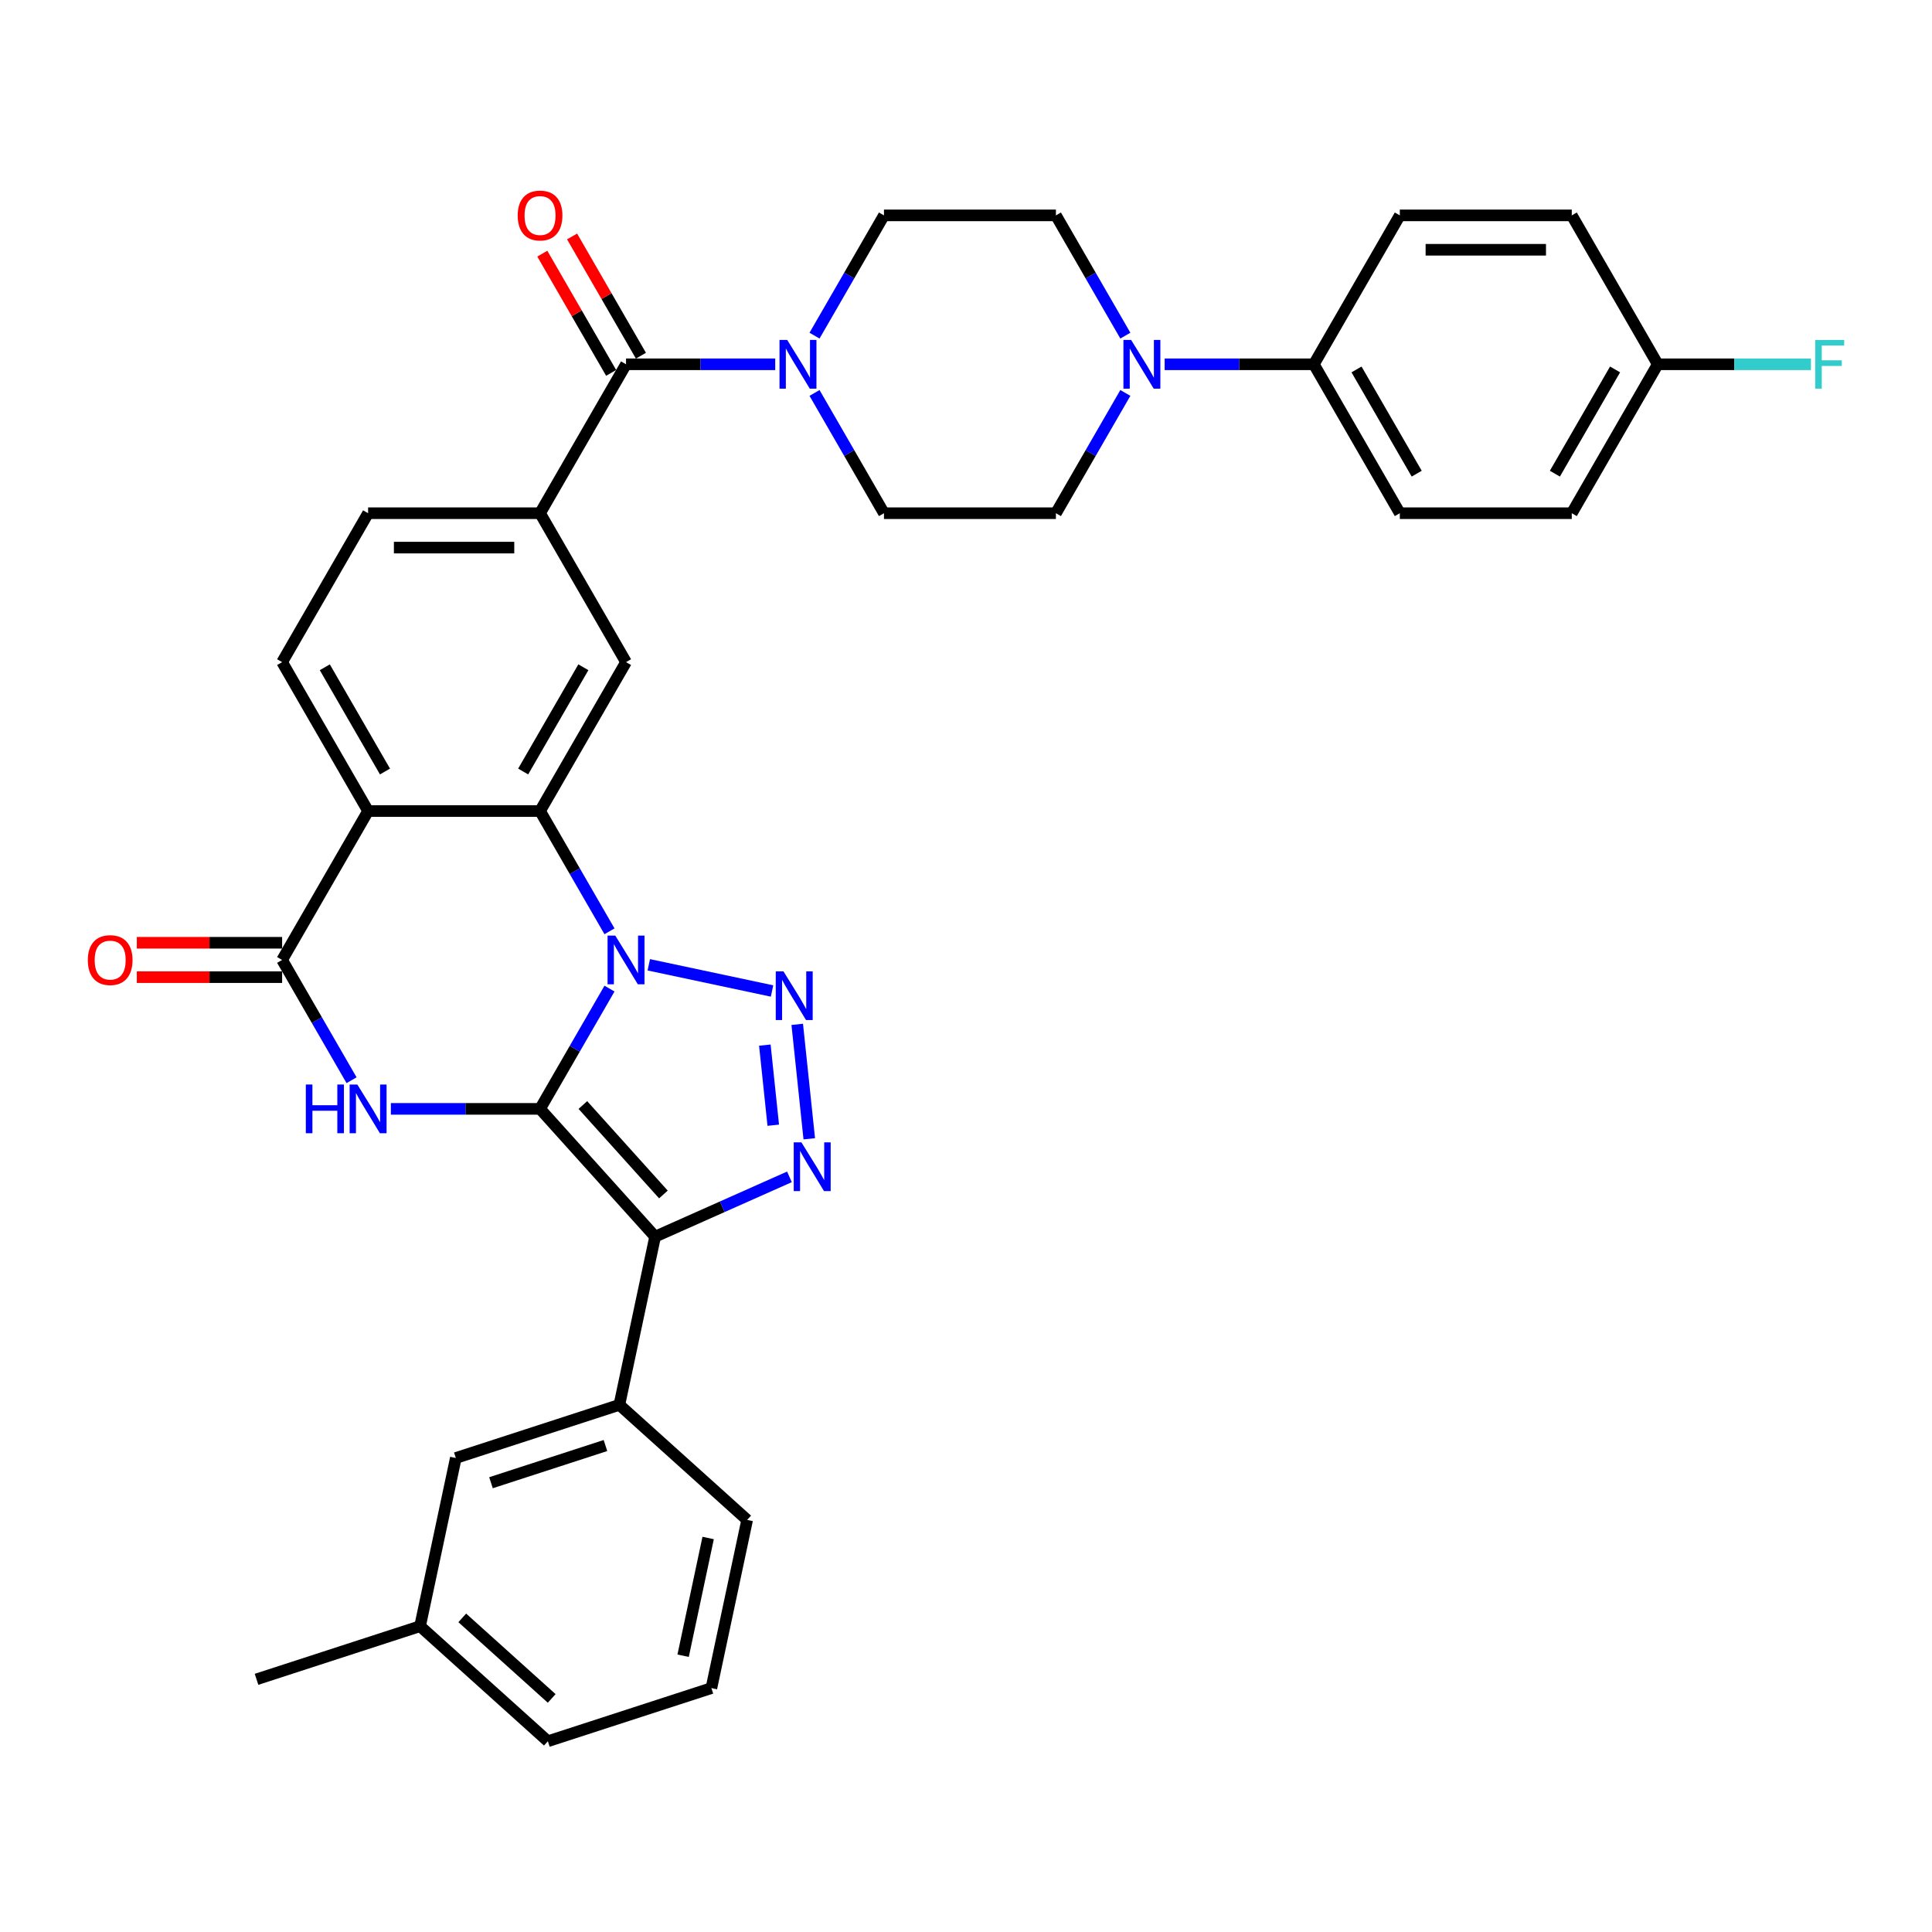 <?xml version='1.0' encoding='iso-8859-1'?>
<svg version='1.1' baseProfile='full'
              xmlns='http://www.w3.org/2000/svg'
                      xmlns:rdkit='http://www.rdkit.org/xml'
                      xmlns:xlink='http://www.w3.org/1999/xlink'
                  xml:space='preserve'
width='1000px' height='1000px' viewBox='0 0 1000 1000'>
<!-- END OF HEADER -->
<rect style='opacity:1.0;fill:#FFFFFF;stroke:none' width='1000' height='1000' x='0' y='0'> </rect>
<path class='bond-0' d='M 279.532,573.951 L 297.502,542.825' style='fill:none;fill-rule:evenodd;stroke:#000000;stroke-width:6px;stroke-linecap:butt;stroke-linejoin:miter;stroke-opacity:1' />
<path class='bond-0' d='M 297.502,542.825 L 315.472,511.7' style='fill:none;fill-rule:evenodd;stroke:#0000FF;stroke-width:6px;stroke-linecap:butt;stroke-linejoin:miter;stroke-opacity:1' />
<path class='bond-1' d='M 279.532,573.951 L 339.086,640.093' style='fill:none;fill-rule:evenodd;stroke:#000000;stroke-width:6px;stroke-linecap:butt;stroke-linejoin:miter;stroke-opacity:1' />
<path class='bond-1' d='M 301.693,571.961 L 343.381,618.26' style='fill:none;fill-rule:evenodd;stroke:#000000;stroke-width:6px;stroke-linecap:butt;stroke-linejoin:miter;stroke-opacity:1' />
<path class='bond-3' d='M 279.532,573.951 L 240.922,573.951' style='fill:none;fill-rule:evenodd;stroke:#000000;stroke-width:6px;stroke-linecap:butt;stroke-linejoin:miter;stroke-opacity:1' />
<path class='bond-3' d='M 240.922,573.951 L 202.313,573.951' style='fill:none;fill-rule:evenodd;stroke:#0000FF;stroke-width:6px;stroke-linecap:butt;stroke-linejoin:miter;stroke-opacity:1' />
<path class='bond-2' d='M 335.817,499.377 L 399.608,512.936' style='fill:none;fill-rule:evenodd;stroke:#0000FF;stroke-width:6px;stroke-linecap:butt;stroke-linejoin:miter;stroke-opacity:1' />
<path class='bond-5' d='M 315.472,482.044 L 297.502,450.919' style='fill:none;fill-rule:evenodd;stroke:#0000FF;stroke-width:6px;stroke-linecap:butt;stroke-linejoin:miter;stroke-opacity:1' />
<path class='bond-5' d='M 297.502,450.919 L 279.532,419.794' style='fill:none;fill-rule:evenodd;stroke:#000000;stroke-width:6px;stroke-linecap:butt;stroke-linejoin:miter;stroke-opacity:1' />
<path class='bond-4' d='M 339.086,640.093 L 373.848,624.616' style='fill:none;fill-rule:evenodd;stroke:#000000;stroke-width:6px;stroke-linecap:butt;stroke-linejoin:miter;stroke-opacity:1' />
<path class='bond-4' d='M 373.848,624.616 L 408.61,609.139' style='fill:none;fill-rule:evenodd;stroke:#0000FF;stroke-width:6px;stroke-linecap:butt;stroke-linejoin:miter;stroke-opacity:1' />
<path class='bond-12' d='M 339.086,640.093 L 320.581,727.15' style='fill:none;fill-rule:evenodd;stroke:#000000;stroke-width:6px;stroke-linecap:butt;stroke-linejoin:miter;stroke-opacity:1' />
<path class='bond-35' d='M 412.649,530.205 L 418.875,589.437' style='fill:none;fill-rule:evenodd;stroke:#0000FF;stroke-width:6px;stroke-linecap:butt;stroke-linejoin:miter;stroke-opacity:1' />
<path class='bond-35' d='M 395.88,540.95 L 400.238,582.413' style='fill:none;fill-rule:evenodd;stroke:#0000FF;stroke-width:6px;stroke-linecap:butt;stroke-linejoin:miter;stroke-opacity:1' />
<path class='bond-7' d='M 181.968,559.123 L 163.998,527.998' style='fill:none;fill-rule:evenodd;stroke:#0000FF;stroke-width:6px;stroke-linecap:butt;stroke-linejoin:miter;stroke-opacity:1' />
<path class='bond-7' d='M 163.998,527.998 L 146.028,496.872' style='fill:none;fill-rule:evenodd;stroke:#000000;stroke-width:6px;stroke-linecap:butt;stroke-linejoin:miter;stroke-opacity:1' />
<path class='bond-10' d='M 279.532,419.794 L 324.033,342.715' style='fill:none;fill-rule:evenodd;stroke:#000000;stroke-width:6px;stroke-linecap:butt;stroke-linejoin:miter;stroke-opacity:1' />
<path class='bond-10' d='M 270.791,399.332 L 301.942,345.377' style='fill:none;fill-rule:evenodd;stroke:#000000;stroke-width:6px;stroke-linecap:butt;stroke-linejoin:miter;stroke-opacity:1' />
<path class='bond-36' d='M 279.532,419.794 L 190.529,419.794' style='fill:none;fill-rule:evenodd;stroke:#000000;stroke-width:6px;stroke-linecap:butt;stroke-linejoin:miter;stroke-opacity:1' />
<path class='bond-6' d='M 190.529,419.794 L 146.028,496.872' style='fill:none;fill-rule:evenodd;stroke:#000000;stroke-width:6px;stroke-linecap:butt;stroke-linejoin:miter;stroke-opacity:1' />
<path class='bond-14' d='M 190.529,419.794 L 146.028,342.715' style='fill:none;fill-rule:evenodd;stroke:#000000;stroke-width:6px;stroke-linecap:butt;stroke-linejoin:miter;stroke-opacity:1' />
<path class='bond-14' d='M 199.269,399.332 L 168.118,345.377' style='fill:none;fill-rule:evenodd;stroke:#000000;stroke-width:6px;stroke-linecap:butt;stroke-linejoin:miter;stroke-opacity:1' />
<path class='bond-16' d='M 146.028,487.972 L 108.424,487.972' style='fill:none;fill-rule:evenodd;stroke:#000000;stroke-width:6px;stroke-linecap:butt;stroke-linejoin:miter;stroke-opacity:1' />
<path class='bond-16' d='M 108.424,487.972 L 70.82,487.972' style='fill:none;fill-rule:evenodd;stroke:#FF0000;stroke-width:6px;stroke-linecap:butt;stroke-linejoin:miter;stroke-opacity:1' />
<path class='bond-16' d='M 146.028,505.772 L 108.424,505.772' style='fill:none;fill-rule:evenodd;stroke:#000000;stroke-width:6px;stroke-linecap:butt;stroke-linejoin:miter;stroke-opacity:1' />
<path class='bond-16' d='M 108.424,505.772 L 70.82,505.772' style='fill:none;fill-rule:evenodd;stroke:#FF0000;stroke-width:6px;stroke-linecap:butt;stroke-linejoin:miter;stroke-opacity:1' />
<path class='bond-8' d='M 324.033,188.558 L 279.532,265.637' style='fill:none;fill-rule:evenodd;stroke:#000000;stroke-width:6px;stroke-linecap:butt;stroke-linejoin:miter;stroke-opacity:1' />
<path class='bond-9' d='M 324.033,188.558 L 362.642,188.558' style='fill:none;fill-rule:evenodd;stroke:#000000;stroke-width:6px;stroke-linecap:butt;stroke-linejoin:miter;stroke-opacity:1' />
<path class='bond-9' d='M 362.642,188.558 L 401.252,188.558' style='fill:none;fill-rule:evenodd;stroke:#0000FF;stroke-width:6px;stroke-linecap:butt;stroke-linejoin:miter;stroke-opacity:1' />
<path class='bond-22' d='M 331.741,184.108 L 313.925,153.249' style='fill:none;fill-rule:evenodd;stroke:#000000;stroke-width:6px;stroke-linecap:butt;stroke-linejoin:miter;stroke-opacity:1' />
<path class='bond-22' d='M 313.925,153.249 L 296.109,122.391' style='fill:none;fill-rule:evenodd;stroke:#FF0000;stroke-width:6px;stroke-linecap:butt;stroke-linejoin:miter;stroke-opacity:1' />
<path class='bond-22' d='M 316.325,193.008 L 298.509,162.15' style='fill:none;fill-rule:evenodd;stroke:#000000;stroke-width:6px;stroke-linecap:butt;stroke-linejoin:miter;stroke-opacity:1' />
<path class='bond-22' d='M 298.509,162.15 L 280.693,131.291' style='fill:none;fill-rule:evenodd;stroke:#FF0000;stroke-width:6px;stroke-linecap:butt;stroke-linejoin:miter;stroke-opacity:1' />
<path class='bond-18' d='M 421.596,203.386 L 439.567,234.511' style='fill:none;fill-rule:evenodd;stroke:#0000FF;stroke-width:6px;stroke-linecap:butt;stroke-linejoin:miter;stroke-opacity:1' />
<path class='bond-18' d='M 439.567,234.511 L 457.537,265.637' style='fill:none;fill-rule:evenodd;stroke:#000000;stroke-width:6px;stroke-linecap:butt;stroke-linejoin:miter;stroke-opacity:1' />
<path class='bond-19' d='M 421.596,173.73 L 439.567,142.605' style='fill:none;fill-rule:evenodd;stroke:#0000FF;stroke-width:6px;stroke-linecap:butt;stroke-linejoin:miter;stroke-opacity:1' />
<path class='bond-19' d='M 439.567,142.605 L 457.537,111.479' style='fill:none;fill-rule:evenodd;stroke:#000000;stroke-width:6px;stroke-linecap:butt;stroke-linejoin:miter;stroke-opacity:1' />
<path class='bond-11' d='M 324.033,342.715 L 279.532,265.637' style='fill:none;fill-rule:evenodd;stroke:#000000;stroke-width:6px;stroke-linecap:butt;stroke-linejoin:miter;stroke-opacity:1' />
<path class='bond-37' d='M 279.532,265.637 L 190.529,265.637' style='fill:none;fill-rule:evenodd;stroke:#000000;stroke-width:6px;stroke-linecap:butt;stroke-linejoin:miter;stroke-opacity:1' />
<path class='bond-37' d='M 266.181,283.437 L 203.879,283.437' style='fill:none;fill-rule:evenodd;stroke:#000000;stroke-width:6px;stroke-linecap:butt;stroke-linejoin:miter;stroke-opacity:1' />
<path class='bond-23' d='M 320.581,727.15 L 235.935,754.654' style='fill:none;fill-rule:evenodd;stroke:#000000;stroke-width:6px;stroke-linecap:butt;stroke-linejoin:miter;stroke-opacity:1' />
<path class='bond-23' d='M 313.385,748.205 L 254.132,767.457' style='fill:none;fill-rule:evenodd;stroke:#000000;stroke-width:6px;stroke-linecap:butt;stroke-linejoin:miter;stroke-opacity:1' />
<path class='bond-31' d='M 320.581,727.15 L 386.723,786.705' style='fill:none;fill-rule:evenodd;stroke:#000000;stroke-width:6px;stroke-linecap:butt;stroke-linejoin:miter;stroke-opacity:1' />
<path class='bond-13' d='M 582.48,173.73 L 564.51,142.605' style='fill:none;fill-rule:evenodd;stroke:#0000FF;stroke-width:6px;stroke-linecap:butt;stroke-linejoin:miter;stroke-opacity:1' />
<path class='bond-13' d='M 564.51,142.605 L 546.539,111.479' style='fill:none;fill-rule:evenodd;stroke:#000000;stroke-width:6px;stroke-linecap:butt;stroke-linejoin:miter;stroke-opacity:1' />
<path class='bond-15' d='M 602.825,188.558 L 641.434,188.558' style='fill:none;fill-rule:evenodd;stroke:#0000FF;stroke-width:6px;stroke-linecap:butt;stroke-linejoin:miter;stroke-opacity:1' />
<path class='bond-15' d='M 641.434,188.558 L 680.043,188.558' style='fill:none;fill-rule:evenodd;stroke:#000000;stroke-width:6px;stroke-linecap:butt;stroke-linejoin:miter;stroke-opacity:1' />
<path class='bond-39' d='M 582.48,203.386 L 564.51,234.511' style='fill:none;fill-rule:evenodd;stroke:#0000FF;stroke-width:6px;stroke-linecap:butt;stroke-linejoin:miter;stroke-opacity:1' />
<path class='bond-39' d='M 564.51,234.511 L 546.539,265.637' style='fill:none;fill-rule:evenodd;stroke:#000000;stroke-width:6px;stroke-linecap:butt;stroke-linejoin:miter;stroke-opacity:1' />
<path class='bond-17' d='M 146.028,342.715 L 190.529,265.637' style='fill:none;fill-rule:evenodd;stroke:#000000;stroke-width:6px;stroke-linecap:butt;stroke-linejoin:miter;stroke-opacity:1' />
<path class='bond-24' d='M 680.043,188.558 L 724.545,265.637' style='fill:none;fill-rule:evenodd;stroke:#000000;stroke-width:6px;stroke-linecap:butt;stroke-linejoin:miter;stroke-opacity:1' />
<path class='bond-24' d='M 702.134,191.219 L 733.285,245.174' style='fill:none;fill-rule:evenodd;stroke:#000000;stroke-width:6px;stroke-linecap:butt;stroke-linejoin:miter;stroke-opacity:1' />
<path class='bond-25' d='M 680.043,188.558 L 724.545,111.479' style='fill:none;fill-rule:evenodd;stroke:#000000;stroke-width:6px;stroke-linecap:butt;stroke-linejoin:miter;stroke-opacity:1' />
<path class='bond-21' d='M 457.537,265.637 L 546.539,265.637' style='fill:none;fill-rule:evenodd;stroke:#000000;stroke-width:6px;stroke-linecap:butt;stroke-linejoin:miter;stroke-opacity:1' />
<path class='bond-20' d='M 457.537,111.479 L 546.539,111.479' style='fill:none;fill-rule:evenodd;stroke:#000000;stroke-width:6px;stroke-linecap:butt;stroke-linejoin:miter;stroke-opacity:1' />
<path class='bond-27' d='M 235.935,754.654 L 217.43,841.711' style='fill:none;fill-rule:evenodd;stroke:#000000;stroke-width:6px;stroke-linecap:butt;stroke-linejoin:miter;stroke-opacity:1' />
<path class='bond-28' d='M 724.545,265.637 L 813.547,265.637' style='fill:none;fill-rule:evenodd;stroke:#000000;stroke-width:6px;stroke-linecap:butt;stroke-linejoin:miter;stroke-opacity:1' />
<path class='bond-29' d='M 724.545,111.479 L 813.547,111.479' style='fill:none;fill-rule:evenodd;stroke:#000000;stroke-width:6px;stroke-linecap:butt;stroke-linejoin:miter;stroke-opacity:1' />
<path class='bond-29' d='M 737.895,129.28 L 800.197,129.28' style='fill:none;fill-rule:evenodd;stroke:#000000;stroke-width:6px;stroke-linecap:butt;stroke-linejoin:miter;stroke-opacity:1' />
<path class='bond-26' d='M 858.049,188.558 L 813.547,111.479' style='fill:none;fill-rule:evenodd;stroke:#000000;stroke-width:6px;stroke-linecap:butt;stroke-linejoin:miter;stroke-opacity:1' />
<path class='bond-30' d='M 858.049,188.558 L 897.691,188.558' style='fill:none;fill-rule:evenodd;stroke:#000000;stroke-width:6px;stroke-linecap:butt;stroke-linejoin:miter;stroke-opacity:1' />
<path class='bond-30' d='M 897.691,188.558 L 937.332,188.558' style='fill:none;fill-rule:evenodd;stroke:#33CCCC;stroke-width:6px;stroke-linecap:butt;stroke-linejoin:miter;stroke-opacity:1' />
<path class='bond-40' d='M 858.049,188.558 L 813.547,265.637' style='fill:none;fill-rule:evenodd;stroke:#000000;stroke-width:6px;stroke-linecap:butt;stroke-linejoin:miter;stroke-opacity:1' />
<path class='bond-40' d='M 835.958,191.219 L 804.807,245.174' style='fill:none;fill-rule:evenodd;stroke:#000000;stroke-width:6px;stroke-linecap:butt;stroke-linejoin:miter;stroke-opacity:1' />
<path class='bond-34' d='M 217.43,841.711 L 132.783,869.215' style='fill:none;fill-rule:evenodd;stroke:#000000;stroke-width:6px;stroke-linecap:butt;stroke-linejoin:miter;stroke-opacity:1' />
<path class='bond-38' d='M 217.43,841.711 L 283.572,901.266' style='fill:none;fill-rule:evenodd;stroke:#000000;stroke-width:6px;stroke-linecap:butt;stroke-linejoin:miter;stroke-opacity:1' />
<path class='bond-38' d='M 239.262,837.416 L 285.561,879.104' style='fill:none;fill-rule:evenodd;stroke:#000000;stroke-width:6px;stroke-linecap:butt;stroke-linejoin:miter;stroke-opacity:1' />
<path class='bond-32' d='M 386.723,786.705 L 368.218,873.762' style='fill:none;fill-rule:evenodd;stroke:#000000;stroke-width:6px;stroke-linecap:butt;stroke-linejoin:miter;stroke-opacity:1' />
<path class='bond-32' d='M 366.536,796.062 L 353.583,857.003' style='fill:none;fill-rule:evenodd;stroke:#000000;stroke-width:6px;stroke-linecap:butt;stroke-linejoin:miter;stroke-opacity:1' />
<path class='bond-33' d='M 368.218,873.762 L 283.572,901.266' style='fill:none;fill-rule:evenodd;stroke:#000000;stroke-width:6px;stroke-linecap:butt;stroke-linejoin:miter;stroke-opacity:1' />
<path  class='atom-1' d='M 318.461 484.269
L 326.721 497.62
Q 327.54 498.937, 328.857 501.322
Q 330.174 503.708, 330.245 503.85
L 330.245 484.269
L 333.592 484.269
L 333.592 509.475
L 330.138 509.475
L 321.274 494.879
Q 320.241 493.17, 319.138 491.212
Q 318.07 489.254, 317.749 488.648
L 317.749 509.475
L 314.474 509.475
L 314.474 484.269
L 318.461 484.269
' fill='#0000FF'/>
<path  class='atom-3' d='M 405.519 502.774
L 413.778 516.124
Q 414.597 517.442, 415.915 519.827
Q 417.232 522.212, 417.303 522.355
L 417.303 502.774
L 420.649 502.774
L 420.649 527.98
L 417.196 527.98
L 408.332 513.383
Q 407.299 511.674, 406.195 509.716
Q 405.127 507.758, 404.807 507.153
L 404.807 527.98
L 401.532 527.98
L 401.532 502.774
L 405.519 502.774
' fill='#0000FF'/>
<path  class='atom-4' d='M 158.292 561.348
L 161.71 561.348
L 161.71 572.064
L 174.597 572.064
L 174.597 561.348
L 178.015 561.348
L 178.015 586.554
L 174.597 586.554
L 174.597 574.912
L 161.71 574.912
L 161.71 586.554
L 158.292 586.554
L 158.292 561.348
' fill='#0000FF'/>
<path  class='atom-4' d='M 184.957 561.348
L 193.217 574.698
Q 194.036 576.016, 195.353 578.401
Q 196.67 580.786, 196.741 580.929
L 196.741 561.348
L 200.088 561.348
L 200.088 586.554
L 196.634 586.554
L 187.77 571.957
Q 186.737 570.248, 185.634 568.29
Q 184.566 566.332, 184.245 565.727
L 184.245 586.554
L 180.97 586.554
L 180.97 561.348
L 184.957 561.348
' fill='#0000FF'/>
<path  class='atom-5' d='M 414.822 591.289
L 423.082 604.64
Q 423.901 605.957, 425.218 608.342
Q 426.535 610.727, 426.606 610.87
L 426.606 591.289
L 429.953 591.289
L 429.953 616.495
L 426.499 616.495
L 417.635 601.898
Q 416.602 600.189, 415.499 598.231
Q 414.431 596.273, 414.11 595.668
L 414.11 616.495
L 410.835 616.495
L 410.835 591.289
L 414.822 591.289
' fill='#0000FF'/>
<path  class='atom-10' d='M 407.464 175.955
L 415.723 189.306
Q 416.542 190.623, 417.859 193.008
Q 419.177 195.393, 419.248 195.536
L 419.248 175.955
L 422.594 175.955
L 422.594 201.161
L 419.141 201.161
L 410.276 186.564
Q 409.244 184.855, 408.14 182.897
Q 407.072 180.939, 406.752 180.334
L 406.752 201.161
L 403.477 201.161
L 403.477 175.955
L 407.464 175.955
' fill='#0000FF'/>
<path  class='atom-14' d='M 585.469 175.955
L 593.729 189.306
Q 594.548 190.623, 595.865 193.008
Q 597.182 195.393, 597.253 195.536
L 597.253 175.955
L 600.6 175.955
L 600.6 201.161
L 597.146 201.161
L 588.282 186.564
Q 587.249 184.855, 586.146 182.897
Q 585.078 180.939, 584.757 180.334
L 584.757 201.161
L 581.482 201.161
L 581.482 175.955
L 585.469 175.955
' fill='#0000FF'/>
<path  class='atom-17' d='M 45.455 496.943
Q 45.455 490.891, 48.445 487.509
Q 51.435 484.127, 57.025 484.127
Q 62.614 484.127, 65.605 487.509
Q 68.595 490.891, 68.595 496.943
Q 68.595 503.067, 65.569 506.556
Q 62.543 510.009, 57.025 510.009
Q 51.471 510.009, 48.445 506.556
Q 45.455 503.102, 45.455 496.943
M 57.025 507.161
Q 60.87 507.161, 62.935 504.598
Q 65.035 501.999, 65.035 496.943
Q 65.035 491.995, 62.935 489.503
Q 60.87 486.975, 57.025 486.975
Q 53.18 486.975, 51.08 489.467
Q 49.015 491.959, 49.015 496.943
Q 49.015 502.034, 51.08 504.598
Q 53.18 507.161, 57.025 507.161
' fill='#FF0000'/>
<path  class='atom-23' d='M 267.961 111.551
Q 267.961 105.498, 270.952 102.116
Q 273.942 98.734, 279.532 98.734
Q 285.121 98.734, 288.111 102.116
Q 291.102 105.498, 291.102 111.551
Q 291.102 117.674, 288.076 121.163
Q 285.05 124.616, 279.532 124.616
Q 273.978 124.616, 270.952 121.163
Q 267.961 117.71, 267.961 111.551
M 279.532 121.768
Q 283.376 121.768, 285.441 119.205
Q 287.542 116.606, 287.542 111.551
Q 287.542 106.602, 285.441 104.11
Q 283.376 101.582, 279.532 101.582
Q 275.687 101.582, 273.586 104.074
Q 271.521 106.566, 271.521 111.551
Q 271.521 116.642, 273.586 119.205
Q 275.687 121.768, 279.532 121.768
' fill='#FF0000'/>
<path  class='atom-31' d='M 939.557 175.955
L 954.545 175.955
L 954.545 178.839
L 942.94 178.839
L 942.94 186.493
L 953.264 186.493
L 953.264 189.412
L 942.94 189.412
L 942.94 201.161
L 939.557 201.161
L 939.557 175.955
' fill='#33CCCC'/>
</svg>

